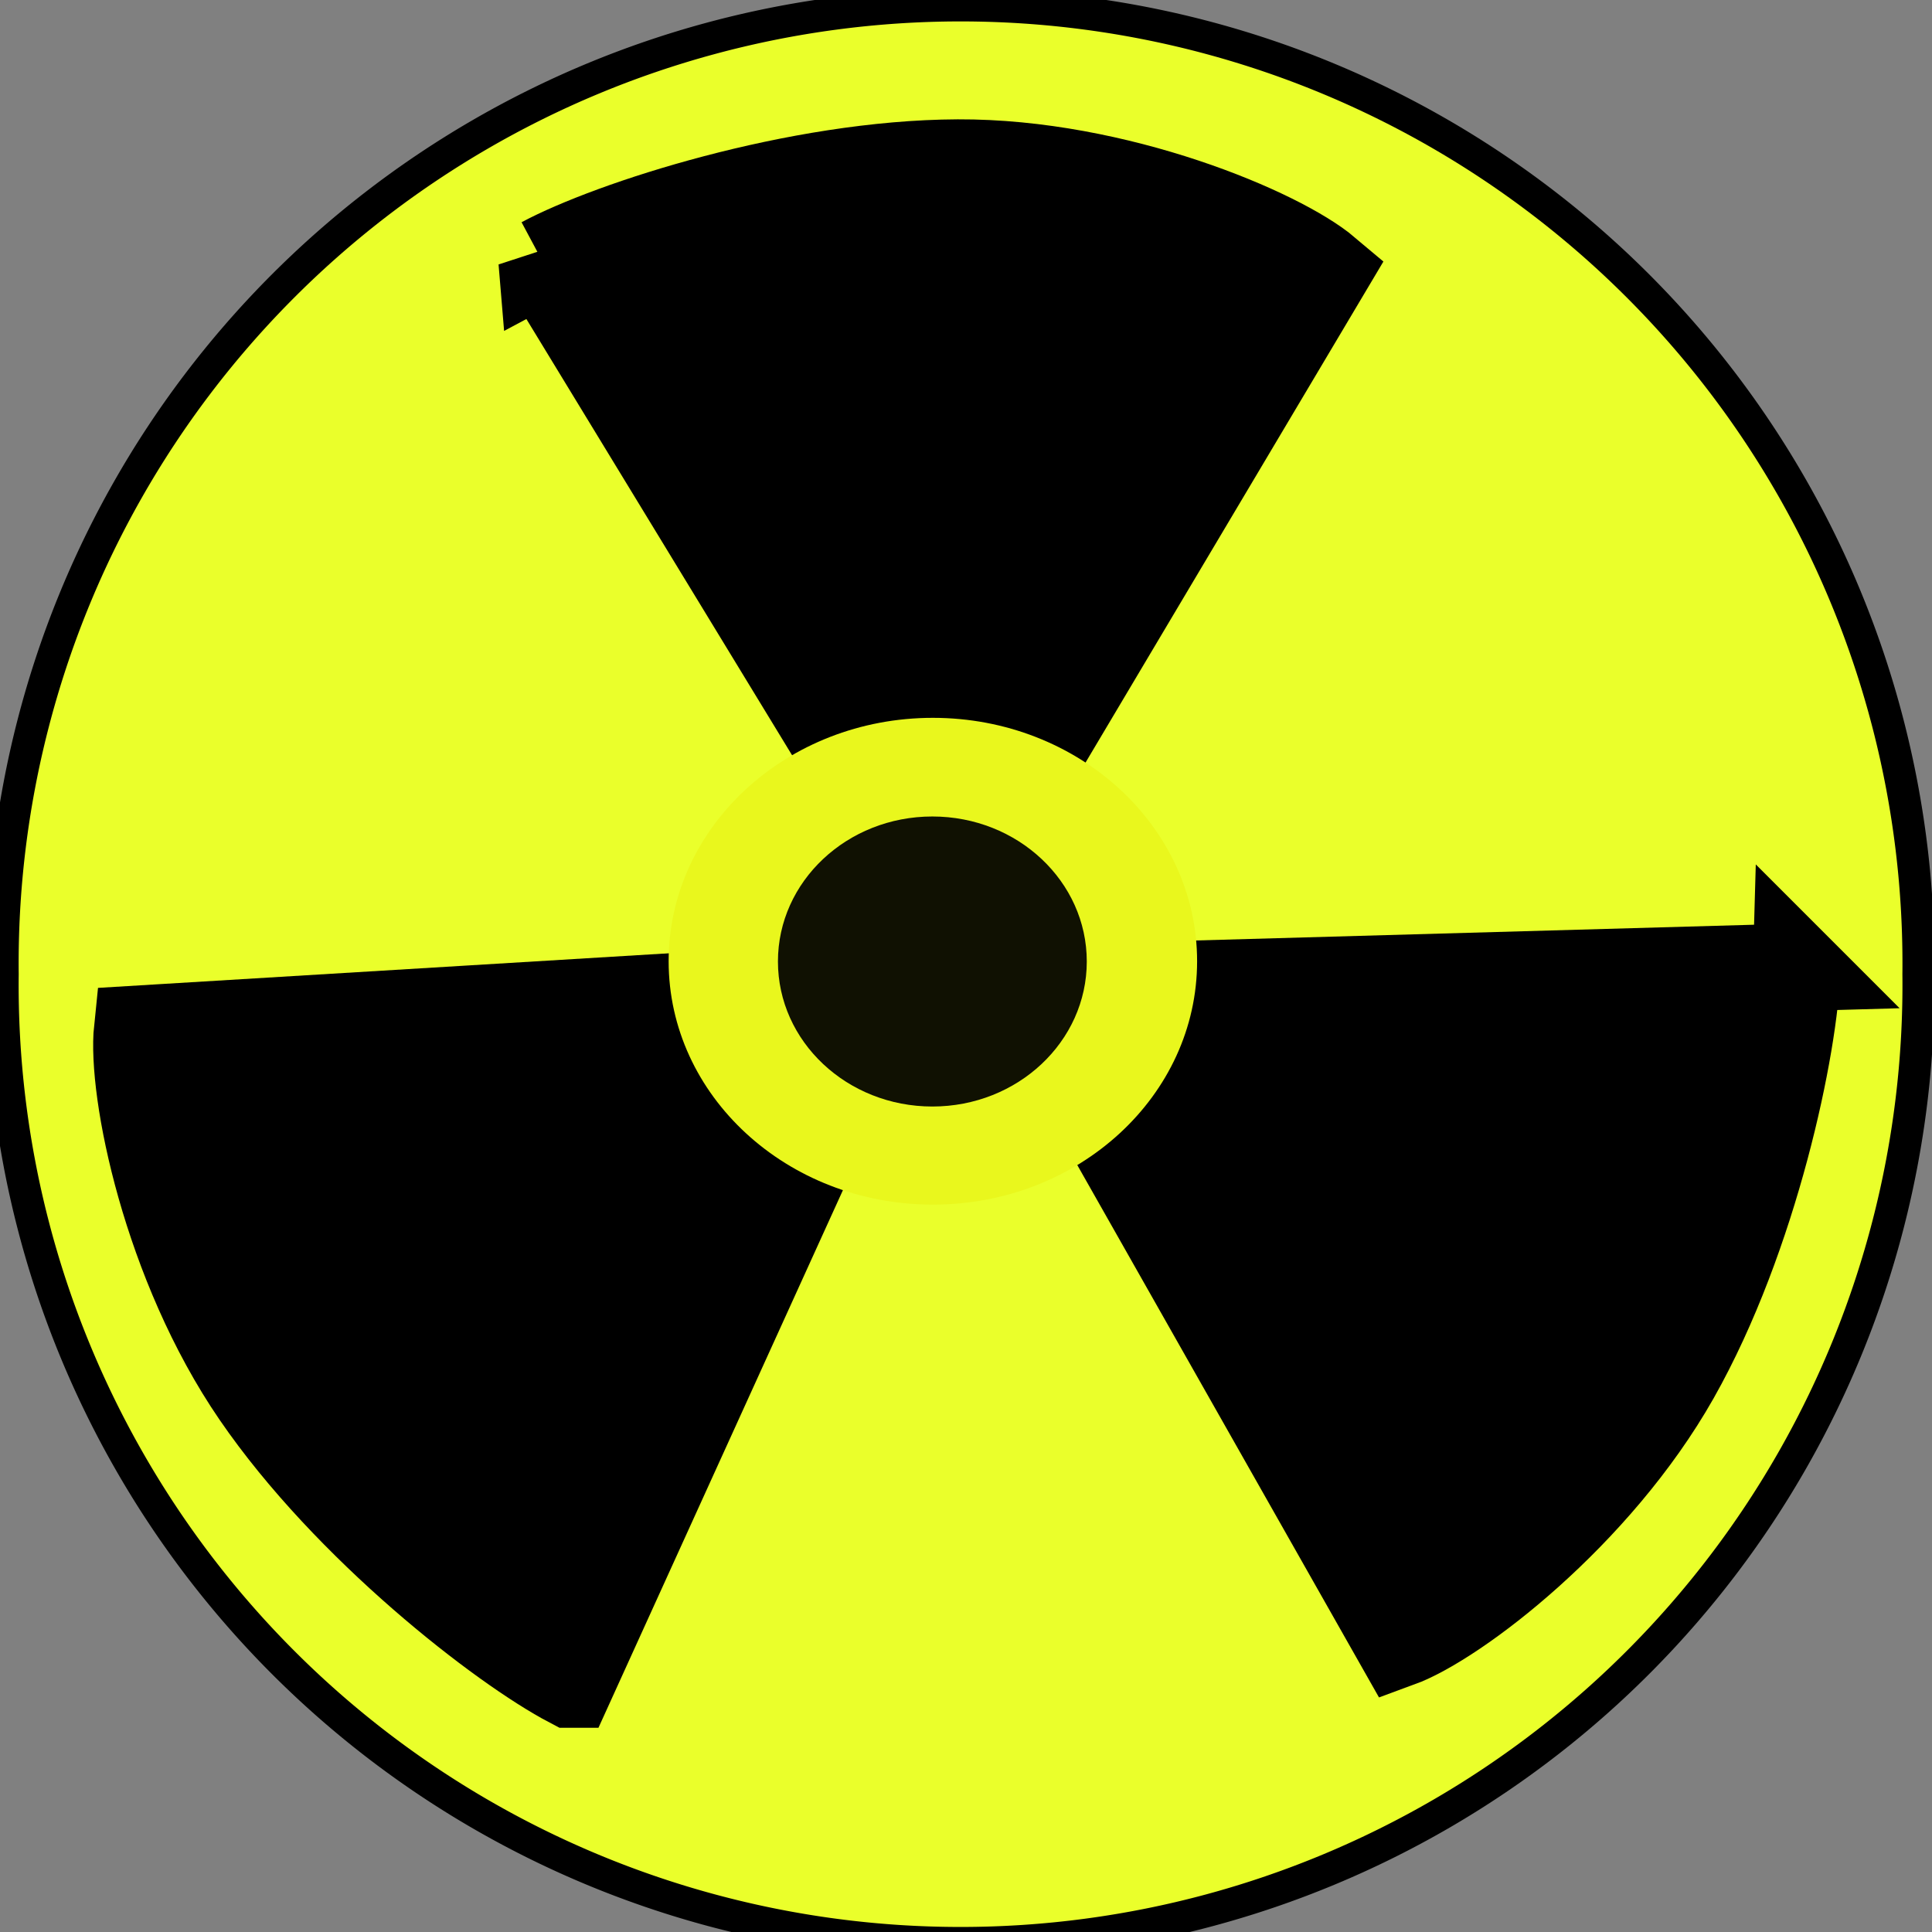 <?xml version="1.0" encoding="UTF-8" standalone="no"?>
<!-- Created with Inkscape (http://www.inkscape.org/) -->

<svg
   sodipodi:docname="mutate.svg"
   inkscape:version="1.1.1 (3bf5ae0d25, 2021-09-20)"
   sodipodi:version="0.32"
   id="svg2204"
   height="48"
   width="48"
   version="1.1"
   xmlns:inkscape="http://www.inkscape.org/namespaces/inkscape"
   xmlns:sodipodi="http://sodipodi.sourceforge.net/DTD/sodipodi-0.dtd"
   xmlns="http://www.w3.org/2000/svg"
   xmlns:svg="http://www.w3.org/2000/svg"
   xmlns:rdf="http://www.w3.org/1999/02/22-rdf-syntax-ns#"
   xmlns:cc="http://creativecommons.org/ns#"
   xmlns:dc="http://purl.org/dc/elements/1.1/">
  <rect width="100%" height="100%" fill="#808080" stroke="none"/>
  <defs
     id="defs3">
    <inkscape:perspective
       sodipodi:type="inkscape:persp3d"
       inkscape:vp_x="0 : 8 : 1"
       inkscape:vp_y="0 : 1000 : 0"
       inkscape:vp_z="16 : 8 : 1"
       inkscape:persp3d-origin="8 : 5.3333333 : 1"
       id="perspective5027" />
  </defs>
  <sodipodi:namedview
     inkscape:window-y="99"
     inkscape:window-x="615"
     inkscape:window-height="990"
     inkscape:window-width="1451"
     inkscape:document-units="px"
     inkscape:grid-bbox="true"
     showgrid="true"
     inkscape:current-layer="layer1"
     inkscape:cy="11.658861"
     inkscape:cx="8.0911219"
     inkscape:zoom="7.8481082"
     inkscape:pageshadow="2"
     inkscape:pageopacity="0.0"
     borderopacity="1.0"
     bordercolor="#666666"
     pagecolor="#ffffff"
     id="base"
     inkscape:window-maximized="0"
     inkscape:pagecheckerboard="0" />
  <g
     inkscape:groupmode="layer"
     inkscape:label="Layer 1"
     id="layer1"
     transform="translate(0,32)">
    <path
       id="path2214"
       style="fill:#eaff2b;fill-opacity:1;fill-rule:nonzero;stroke:#000000;stroke-opacity:1;stroke-width:0.262;stroke-miterlimit:4;stroke-dasharray:none"
       transform="matrix(3.036,0,0,3.072,-6.773,-34.529)"
       d="m 17.93,8.702 a 7.839,7.749 0 1 1 -15.677,0 7.839,7.749 0 1 1 15.677,0 z"
       sodipodi:type="arc"
       sodipodi:ry="7.7485151"
       sodipodi:rx="7.838614"
       sodipodi:cy="8.7019806"
       sodipodi:cx="10.091089" />
    <path
       sodipodi:nodetypes="ccczc"
       id="path2226"
       d="m 13.471,-25.52 9.941,16.321 9.552,-16.067 c -1.165,-0.984 -5.219,-2.698 -9.166,-2.681 -4.008,0.016 -8.631,1.521 -10.327,2.428 z"
       style="fill:#000000;fill-opacity:1;fill-rule:evenodd;stroke:#000000;stroke-width:2.176;stroke-linecap:butt;stroke-linejoin:miter;stroke-miterlimit:4;stroke-opacity:1" />
    <path
       sodipodi:nodetypes="ccczc"
       id="path2230"
       d="M 44.64,-7.967 25.537,-7.428 34.753,8.834 c 1.433,-0.524 4.931,-3.194 6.874,-6.629 1.973,-3.489 2.96,-8.249 3.013,-10.172 z"
       style="fill:#000000;fill-opacity:1;fill-rule:evenodd;stroke:#000000;stroke-width:2.176;stroke-linecap:butt;stroke-linejoin:miter;stroke-miterlimit:4;stroke-opacity:1" />
    <path
       sodipodi:nodetypes="ccczc"
       id="path2232"
       d="M 14.168,9.838 22.078,-7.557 3.421,-6.426 c -0.159,1.517 0.702,5.833 2.934,9.088 2.267,3.306 6.109,6.284 7.813,7.176 z"
       style="fill:#000000;fill-opacity:1;fill-rule:evenodd;stroke:#000000;stroke-width:2.176;stroke-linecap:butt;stroke-linejoin:miter;stroke-miterlimit:4;stroke-opacity:1" />
    <g
       transform="matrix(2.719,0,0,2.719,-8.35,6.375)"
       id="g2236">
      <ellipse
         transform="matrix(0.308,0,0,0.287,8.487,-7.828)"
         id="path2234"
         style="fill:#e9f71d;fill-opacity:1;fill-rule:nonzero;stroke:none"
         cx="10.091"
         cy="8.702"
         rx="7.839"
         ry="7.749" />
      <ellipse
         transform="matrix(0.18,0,0,0.171,9.774,-6.816)"
         id="path2228"
         style="fill:#101102;fill-opacity:1;fill-rule:nonzero;stroke:none"
         cx="10.091"
         cy="8.702"
         rx="7.839"
         ry="7.749" />
    </g>
  </g>
</svg>
